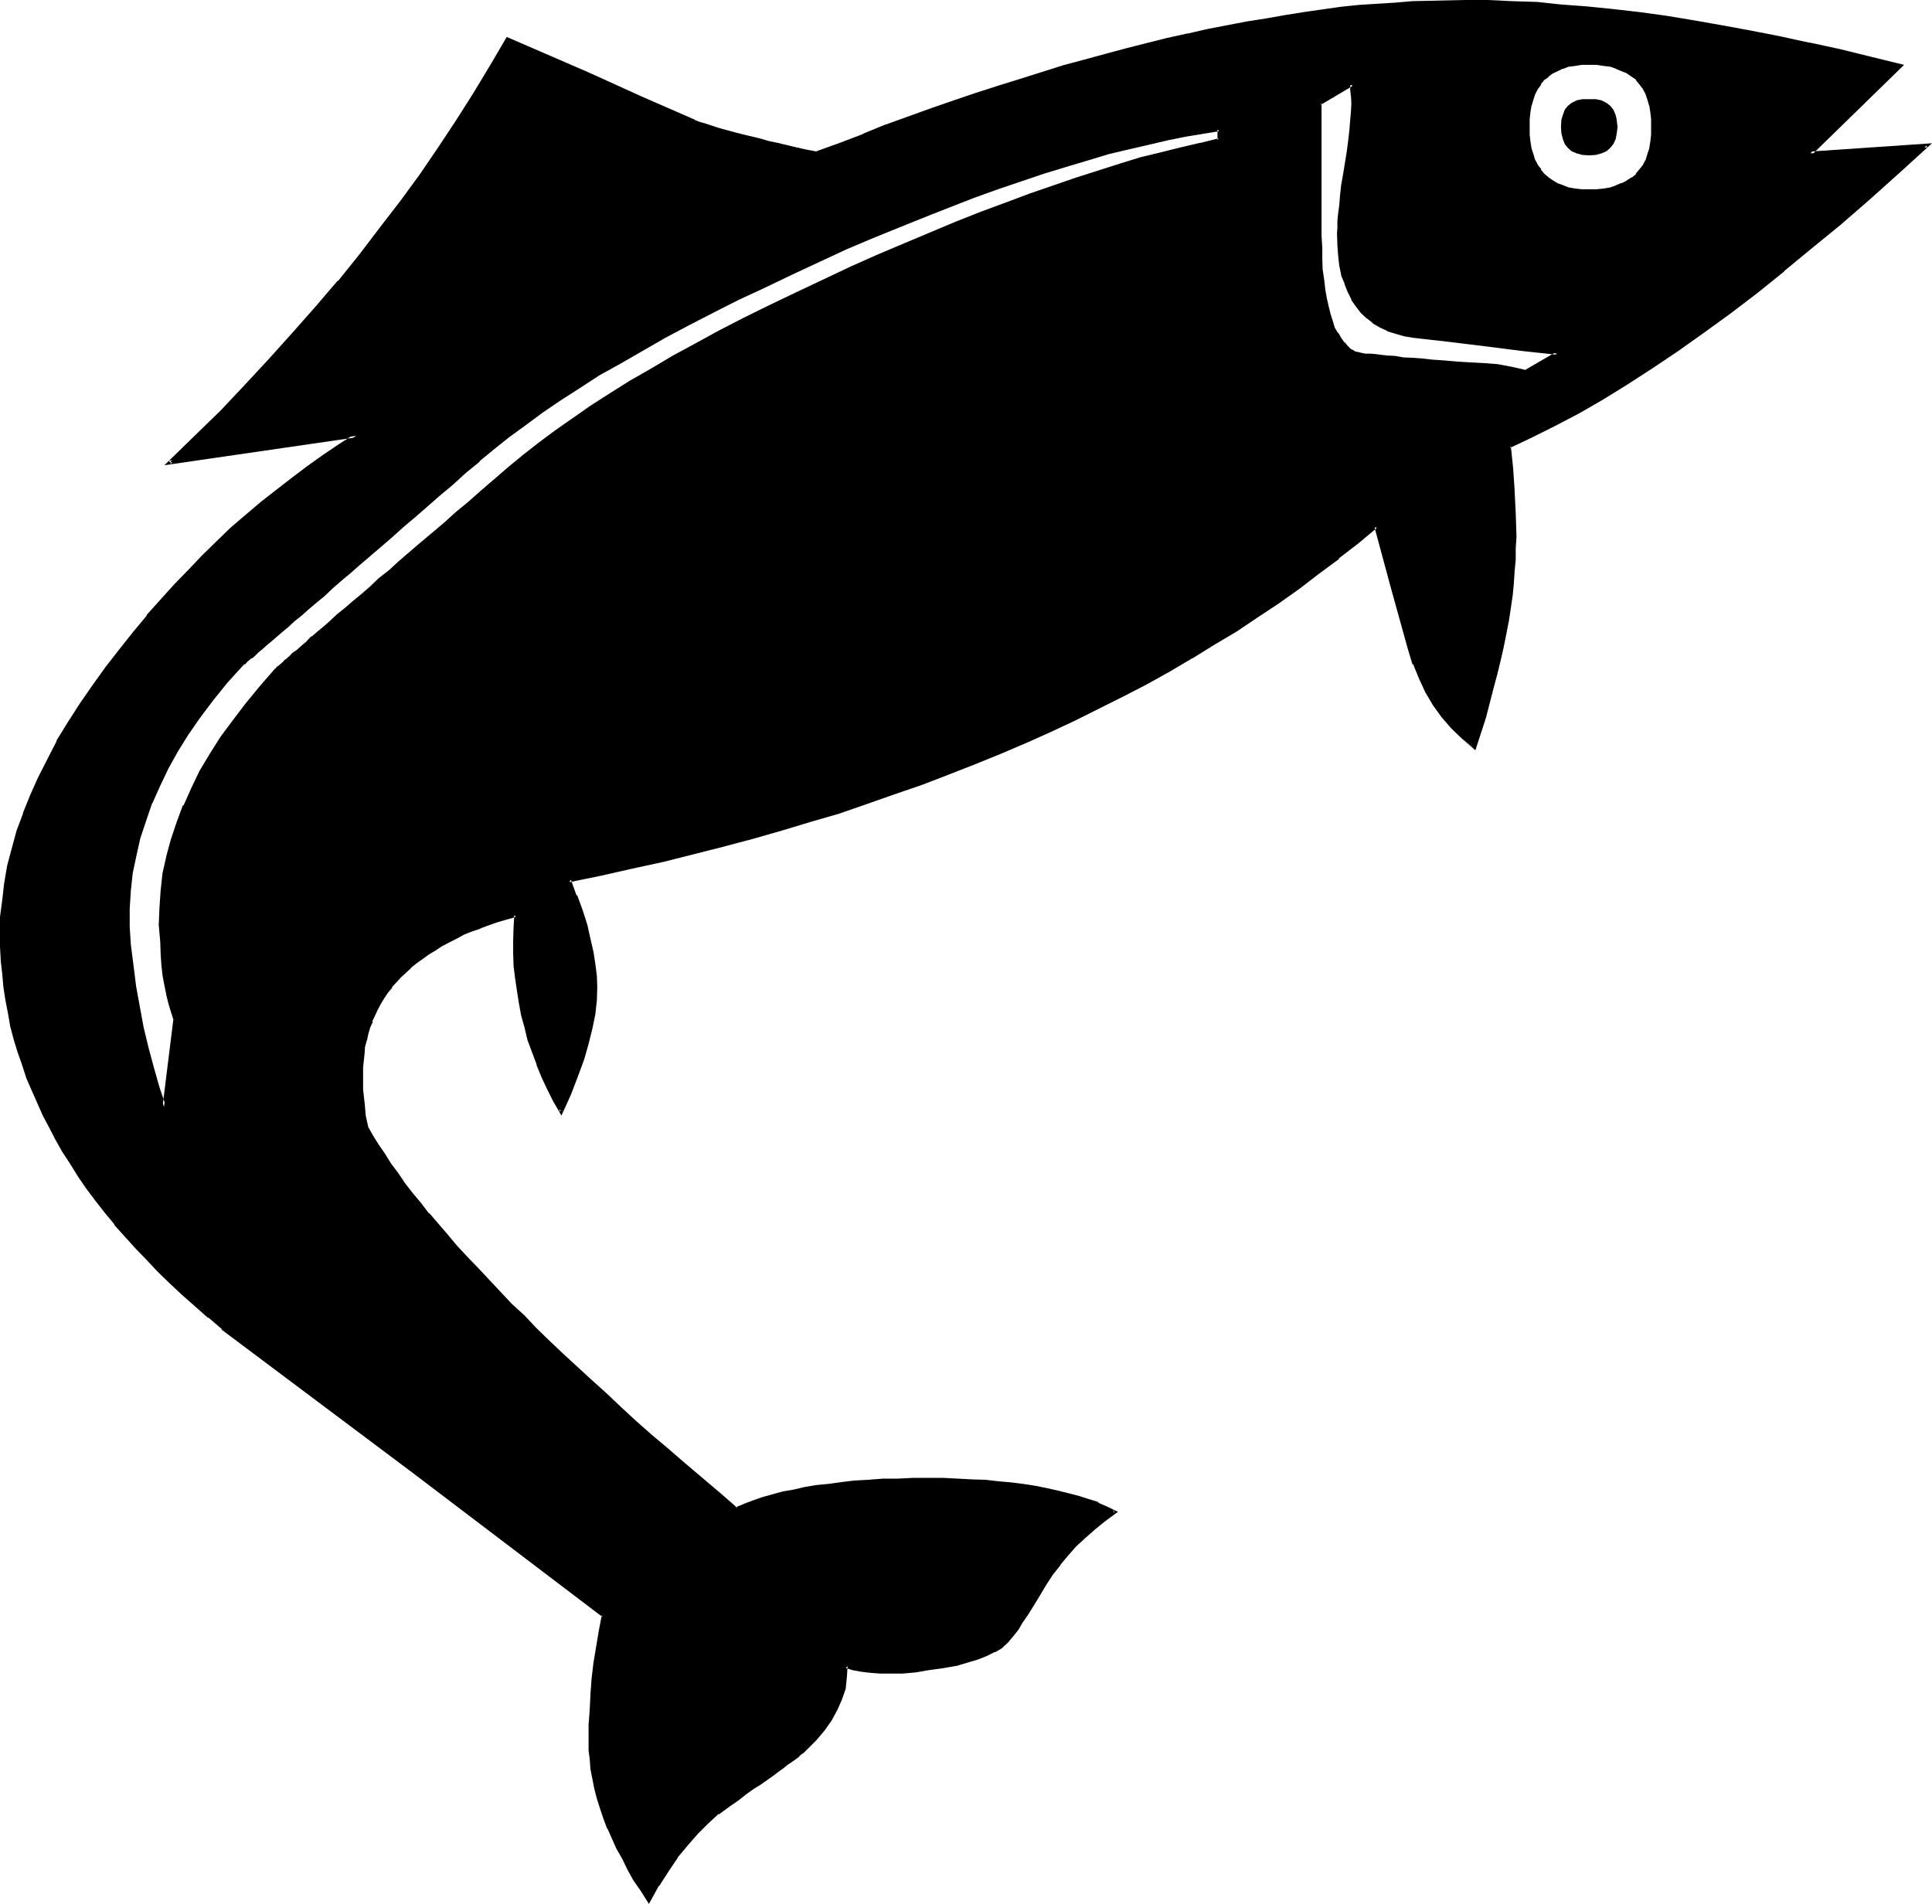 <?xml version="1.0" encoding="UTF-8" standalone="no"?>
<svg
   version="1.0"
   width="130.15mm"
   height="128.27mm"
   id="svg8"
   sodipodi:docname="Coll-Hazel.wmf"
   xmlns:inkscape="http://www.inkscape.org/namespaces/inkscape"
   xmlns:sodipodi="http://sodipodi.sourceforge.net/DTD/sodipodi-0.dtd"
   xmlns="http://www.w3.org/2000/svg"
   xmlns:svg="http://www.w3.org/2000/svg">
  <sodipodi:namedview
     id="namedview8"
     pagecolor="#ffffff"
     bordercolor="#000000"
     borderopacity="0.25"
     inkscape:showpageshadow="2"
     inkscape:pageopacity="0.0"
     inkscape:pagecheckerboard="0"
     inkscape:deskcolor="#d1d1d1"
     inkscape:document-units="mm" />
  <defs
     id="defs1">
    <pattern
       id="WMFhbasepattern"
       patternUnits="userSpaceOnUse"
       width="6"
       height="6"
       x="0"
       y="0" />
  </defs>
  <path
     style="fill:#000000;fill-opacity:1;fill-rule:evenodd;stroke:none"
     d="m 216.768,68.16 -7.104,3.456 -7.008,3.168 -6.72,3.264 -6.528,3.36 -6.24,3.264 -6.048,3.072 -5.76,3.264 -5.472,3.168 -5.376,3.264 -4.992,3.072 -4.896,3.264 -4.704,3.072 -4.32,3.072 -4.032,3.072 -4.032,3.072 -3.552,3.072 -3.552,3.072 -3.552,2.88 -3.264,2.88 -3.264,2.784 -3.072,2.688 -3.072,2.592 -2.88,2.496 -2.688,2.4 -2.784,2.208 -2.592,2.304 -2.4,2.112 -2.304,2.112 -2.208,1.92 -2.112,1.728 -2.112,1.824 -1.92,1.632 -1.824,1.632 -1.632,1.44 -1.632,1.248 -1.536,1.344 -1.344,1.248 -1.248,1.152 -1.152,0.96 -1.152,0.768 -0.768,1.056 -0.96,0.576 -0.672,0.672 -0.672,0.48 -0.48,0.48 -0.288,0.384 -0.384,0.288 -0.096,0.192 -3.936,4.32 -3.552,4.224 -3.36,4.32 -3.072,4.416 -2.784,4.32 -2.4,4.224 -2.304,4.32 -1.92,4.416 -1.728,4.32 -1.344,4.224 -1.248,4.32 -0.864,4.416 -0.576,4.32 -0.384,4.224 v 4.416 l 0.192,4.32 0.192,2.88 0.288,2.976 0.288,2.592 0.384,2.496 0.48,2.496 0.672,2.208 0.48,2.112 0.576,1.92 -2.688,22.368 -1.632,-4.992 -1.44,-5.088 -1.344,-4.992 -1.056,-5.184 -1.152,-5.184 -0.864,-5.088 -0.768,-5.376 -0.48,-5.472 -0.384,-4.512 v -4.608 l 0.192,-4.512 0.672,-4.512 0.768,-4.512 1.152,-4.512 1.344,-4.512 1.536,-4.416 2.016,-4.512 2.208,-4.32 2.4,-4.416 2.784,-4.512 3.072,-4.32 3.264,-4.224 3.552,-4.32 3.84,-4.416 0.288,-0.192 0.384,-0.288 0.48,-0.48 0.672,-0.48 0.576,-0.48 0.864,-0.864 0.768,-0.768 0.96,-0.768 1.152,-0.96 1.344,-1.056 1.248,-1.056 1.248,-1.152 1.632,-1.44 1.632,-1.344 1.824,-1.632 1.728,-1.44 1.92,-1.728 2.112,-1.824 2.112,-1.728 2.304,-2.112 2.208,-1.92 2.592,-2.112 2.4,-2.304 2.784,-2.208 2.784,-2.496 2.88,-2.592 3.072,-2.496 3.072,-2.592 3.072,-2.784 3.36,-2.88 3.456,-2.976 3.552,-3.072 3.552,-3.072 4.032,-3.072 4.032,-3.168 4.32,-3.072 4.704,-3.072 4.896,-3.264 4.992,-3.072 5.28,-3.264 5.568,-3.072 5.76,-3.168 6.048,-3.264 6.24,-3.264 6.432,-3.168 6.624,-3.264 7.008,-3.36 7.296,-3.264 6.72,-3.072 6.816,-2.88 6.624,-2.784 6.432,-2.688 6.336,-2.496 6.144,-2.4 6.144,-2.112 5.952,-2.112 5.664,-1.92 5.664,-1.728 5.472,-1.632 5.376,-1.44 5.28,-1.44 5.184,-1.152 4.896,-1.152 4.8,-0.768 8.064,-1.536 v 2.784 l -4.608,0.96 -4.896,1.152 -4.992,1.248 -5.376,1.44 -5.28,1.632 -5.376,1.632 -5.664,1.824 -5.76,2.112 -6.048,2.016 -5.952,2.112 -6.24,2.496 -6.336,2.496 -6.624,2.592 -6.624,2.784 -6.816,2.88 z m 187.968,-42.624 -1.632,0.192 -1.536,0.288 -1.056,0.48 -0.96,0.768 -0.672,0.864 -0.672,1.248 -0.288,1.344 v 1.632 1.536 l 0.288,1.344 0.672,1.248 0.672,0.864 0.96,0.768 1.056,0.48 1.536,0.384 1.632,0.096 1.44,-0.096 1.44,-0.384 1.152,-0.48 0.96,-0.768 0.576,-0.864 0.672,-1.248 0.384,-1.344 V 32.352 30.72 l -0.384,-1.344 -0.672,-1.248 -0.576,-0.864 -0.96,-0.768 -1.152,-0.48 -1.44,-0.288 z m 0,23.136 -2.016,-0.192 -1.728,-0.192 -1.632,-0.288 -1.632,-0.48 -1.248,-0.48 -1.344,-0.672 -1.152,-0.96 -1.056,-0.768 -0.96,-1.152 -0.672,-1.344 -0.864,-1.248 -0.48,-1.44 -0.48,-1.632 -0.288,-1.632 -0.192,-1.92 v -1.92 -2.016 l 0.192,-1.92 0.288,-1.632 0.48,-1.536 0.48,-1.536 0.864,-1.44 0.672,-1.152 0.96,-1.056 1.056,-0.864 1.152,-0.96 1.344,-0.672 1.248,-0.48 1.632,-0.48 1.632,-0.288 1.728,-0.192 2.016,-0.096 1.92,0.096 1.728,0.192 1.824,0.288 1.632,0.48 1.248,0.48 1.44,0.672 1.152,0.96 1.152,0.864 0.96,1.056 0.768,1.152 0.672,1.44 0.672,1.536 0.48,1.536 0.288,1.632 0.192,1.92 v 2.016 1.92 l -0.192,1.92 -0.288,1.632 -0.48,1.632 -0.672,1.44 -0.672,1.248 -0.768,1.344 -0.96,1.152 -1.152,0.768 -1.152,0.96 -1.44,0.672 -1.248,0.48 -1.632,0.48 -1.824,0.288 -1.728,0.192 z M 483.84,16.8 l -7.872,-2.112 -7.776,-1.728 -7.584,-1.824 -7.488,-1.44 -7.392,-1.44 -7.296,-1.44 -7.104,-1.152 -7.104,-1.152 -6.816,-0.96 -6.72,-0.768 -6.624,-0.672 -6.528,-0.672 -6.432,-0.48 -6.336,-0.288 -5.952,-0.192 h -6.144 -4.224 -4.32 l -4.512,0.288 -4.416,0.384 -4.608,0.096 -4.608,0.48 -4.512,0.576 -9.504,1.248 -4.704,0.672 -4.992,0.768 -4.896,0.864 -4.992,0.96 -4.992,1.056 -4.992,1.056 -5.184,1.248 -5.184,1.152 -5.184,1.44 -5.28,1.248 -5.376,1.536 -5.28,1.536 -11.04,3.264 -5.472,1.824 -5.664,1.92 -5.664,1.92 -5.664,1.92 -5.76,2.112 -5.856,2.112 -5.952,2.304 -5.856,2.208 -5.952,2.4 -2.784,-0.48 -2.592,-0.576 -2.4,-0.672 -2.4,-0.48 -2.304,-0.48 -2.208,-0.672 -2.112,-0.48 -1.92,-0.48 -2.016,-0.48 -1.728,-0.48 -1.824,-0.48 -1.44,-0.48 -1.632,-0.48 -1.44,-0.48 -1.248,-0.48 -1.344,-0.384 -13.344,-6.144 -13.632,-6.144 -20.352,-8.736 -4.032,7.008 -4.32,6.912 -4.416,6.912 -4.704,7.008 -4.704,6.816 -4.992,6.912 -5.184,6.816 -5.088,6.624 -5.568,6.72 -5.664,6.624 -5.76,6.624 -5.952,6.624 -6.144,6.624 -6.336,6.528 -6.624,6.624 -6.624,6.432 47.52,-6.816 -4.224,2.592 -4.032,2.784 -4.032,2.784 -4.032,2.88 -3.936,3.072 -3.84,3.072 -3.744,3.264 -3.84,3.36 -3.552,3.36 -3.744,3.552 -3.552,3.552 -3.552,3.936 -3.552,3.84 -3.36,3.84 -3.456,4.128 -3.36,4.128 -3.744,4.896 -3.36,4.8 -3.264,4.704 -2.88,4.704 -2.88,4.704 -2.496,4.704 -2.208,4.512 -1.92,4.512 -2.016,4.512 -1.44,4.512 -1.248,4.416 -1.152,4.512 -0.768,4.32 -0.672,4.224 -0.288,4.32 -0.192,4.416 0.192,3.168 0.096,3.456 0.192,3.36 0.48,3.456 0.48,3.168 0.48,3.456 0.768,3.168 0.864,3.264 0.96,3.264 0.96,3.168 1.152,3.264 1.248,3.264 1.44,3.168 1.536,3.264 1.536,3.072 1.824,3.264 1.728,3.072 1.824,3.072 2.112,2.976 2.112,3.072 2.208,3.072 2.496,3.072 2.4,3.072 2.592,2.976 2.688,3.072 2.784,2.88 2.88,3.072 3.072,2.88 3.072,2.976 3.264,2.88 3.36,2.88 3.456,2.88 48.768,36.768 48.288,36.48 -0.768,4.032 -0.672,4.032 -0.672,4.032 -0.48,4.032 -0.288,4.032 -0.288,3.936 -0.192,3.84 v 3.936 2.4 l 0.192,2.4 0.288,2.4 0.288,2.496 0.672,2.592 0.672,2.4 0.672,2.592 0.96,2.4 0.96,2.592 1.152,2.592 1.248,2.592 1.248,2.592 1.536,2.688 1.536,2.592 1.632,2.784 1.824,2.784 2.208,-4.128 2.496,-3.648 2.208,-3.456 2.592,-3.168 2.592,-2.976 2.592,-2.592 2.784,-2.4 2.88,-2.208 2.112,-1.44 2.112,-1.344 1.92,-1.44 1.632,-1.152 1.728,-1.248 1.44,-0.96 1.536,-1.152 1.248,-0.96 1.152,-0.864 0.96,-0.576 0.96,-0.864 0.768,-0.48 0.864,-0.672 0.48,-0.288 0.48,-0.48 0.192,-0.288 2.4,-2.304 2.112,-2.592 1.728,-2.592 1.44,-2.592 1.152,-2.592 0.864,-2.688 0.48,-2.784 0.096,-2.88 1.824,0.576 2.112,0.48 2.208,0.384 2.496,0.192 h 2.688 l 3.072,-0.192 3.264,-0.384 3.36,-0.48 3.552,-0.48 3.264,-0.576 2.88,-0.864 2.784,-0.768 2.208,-0.864 2.016,-0.96 1.536,-0.96 1.44,-1.248 0.384,-0.384 0.288,-0.48 0.96,-1.056 0.96,-1.344 1.344,-1.728 1.248,-2.112 1.536,-2.304 1.536,-2.592 1.824,-2.88 1.632,-2.592 1.728,-2.4 2.112,-2.304 1.92,-2.4 2.496,-2.304 2.4,-2.112 2.592,-2.016 2.688,-2.112 -2.112,-0.96 -2.208,-1.056 -2.4,-0.768 -2.496,-0.768 -2.592,-0.864 -2.688,-0.672 -2.784,-0.576 -2.88,-0.48 -3.072,-0.48 -3.072,-0.384 -3.264,-0.48 -3.36,-0.096 -3.36,-0.384 -3.552,-0.192 h -3.744 l -3.744,-0.096 h -4.032 l -3.84,0.096 -3.744,0.192 -3.744,0.384 -3.36,0.096 -3.36,0.384 -3.264,0.288 -3.072,0.48 -3.072,0.48 -2.784,0.48 -2.88,0.672 -2.592,0.672 -2.4,0.768 -2.304,0.768 -2.208,0.864 -2.112,0.96 -4.704,-3.84 -4.32,-3.744 -4.416,-3.744 -4.32,-3.744 -4.032,-3.648 -4.128,-3.552 -4.032,-3.552 -3.648,-3.456 -3.744,-3.36 -3.744,-3.36 -3.552,-3.264 -3.36,-3.264 -3.264,-3.168 -3.168,-3.264 -3.264,-3.072 -2.88,-3.072 -2.976,-3.072 -2.688,-2.88 -2.784,-2.976 -2.592,-2.88 -2.4,-2.784 -2.4,-2.688 -2.304,-2.784 -2.112,-2.592 -2.112,-2.592 -1.92,-2.592 -1.728,-2.4 -1.824,-2.4 -1.632,-2.4 -1.632,-2.304 -1.248,-2.4 -1.44,-2.112 -0.48,-3.264 -0.48,-3.168 -0.384,-3.552 v -3.552 -2.016 l 0.192,-1.728 0.192,-1.824 0.288,-1.728 0.288,-1.632 0.48,-1.632 0.48,-1.632 0.576,-1.632 0.576,-1.536 0.864,-1.536 0.768,-1.44 0.768,-1.44 1.056,-1.44 1.056,-1.248 0.96,-1.536 1.344,-1.248 1.248,-1.152 1.344,-1.248 1.44,-1.152 1.44,-1.152 1.632,-1.152 1.632,-1.056 1.728,-1.056 1.824,-0.96 1.92,-0.96 1.92,-0.96 1.92,-0.768 2.304,-0.864 2.112,-0.768 2.304,-0.864 2.4,-0.768 2.208,-0.672 -0.096,3.264 v 3.264 3.168 l 0.096,3.072 0.384,3.264 0.288,3.072 0.672,3.264 0.672,3.072 0.768,3.168 0.768,3.072 1.152,3.072 1.152,3.264 1.248,3.072 1.344,3.072 1.632,3.072 1.632,3.072 2.016,-4.704 1.824,-4.512 1.44,-4.416 1.344,-4.032 0.96,-3.84 0.576,-3.744 0.48,-3.36 v -3.36 -2.784 l -0.288,-2.88 -0.672,-3.264 -0.576,-3.264 -1.056,-3.552 -1.056,-3.552 -1.44,-3.84 -1.632,-4.032 8.064,-1.632 7.872,-1.632 7.968,-1.728 7.776,-2.016 7.584,-1.92 7.392,-2.112 7.488,-2.112 7.2,-2.112 7.296,-2.208 7.104,-2.304 7.008,-2.4 6.912,-2.592 6.816,-2.592 6.624,-2.592 6.624,-2.688 6.432,-2.784 6.336,-2.88 6.24,-2.784 6.144,-3.072 6.144,-3.072 5.856,-3.168 5.76,-3.264 5.856,-3.264 5.664,-3.36 5.472,-3.552 5.472,-3.456 5.184,-3.648 5.376,-3.552 5.184,-3.936 4.992,-3.648 4.8,-4.032 4.896,-3.936 4.032,15.552 4.32,15.456 1.344,3.936 1.44,3.552 1.824,3.36 1.92,3.264 2.112,3.072 2.4,2.88 2.784,2.784 2.88,2.4 1.248,-3.84 1.152,-3.936 0.96,-3.744 0.96,-3.648 0.96,-3.552 0.864,-3.552 0.768,-3.456 0.672,-3.36 0.672,-3.264 0.48,-3.168 0.48,-3.264 0.288,-3.072 0.288,-3.072 0.192,-2.88 0.192,-2.976 v -2.88 -5.952 l -0.384,-5.856 -0.48,-5.664 -0.48,-5.472 5.664,-2.784 5.856,-2.88 6.144,-3.264 5.952,-3.552 6.336,-3.84 6.24,-4.032 6.528,-4.416 6.624,-4.608 6.624,-5.088 6.912,-5.088 7.008,-5.568 7.104,-5.76 7.104,-6.048 7.392,-6.24 7.296,-6.624 7.584,-7.008 -29.76,2.112 z m -109.728,75.936 -3.36,-0.288 -3.072,-0.192 -2.88,-0.288 -2.784,-0.192 -2.4,-0.192 -2.4,-0.288 -2.016,-0.192 -2.112,-0.096 -1.536,-0.192 -1.632,-0.192 -1.344,-0.096 -1.056,-0.192 h -1.056 l -0.576,-0.192 -0.672,-0.096 h -0.288 l -0.96,-0.672 -1.152,-0.96 -0.864,-0.96 -0.96,-1.152 -0.768,-1.344 -0.672,-1.44 -0.672,-1.632 -0.576,-1.728 -0.48,-1.92 -0.48,-2.112 -0.384,-2.304 -0.288,-2.4 -0.384,-2.592 -0.096,-2.784 v -2.88 -3.072 -33.888 l 8.064,-4.704 v 1.248 l 0.192,1.632 v 1.92 2.016 l -0.192,2.208 -0.192,2.4 -0.288,2.592 -0.288,2.976 -0.576,3.072 -0.48,2.88 -0.48,2.88 -0.288,2.592 -0.288,2.304 -0.192,2.112 -0.192,1.92 -0.096,1.728 v 1.44 2.976 l 0.288,2.592 0.288,2.592 0.48,2.4 0.672,2.208 0.864,2.016 1.056,1.92 0.96,1.728 1.344,1.44 1.44,1.536 1.632,1.056 1.632,1.152 1.92,0.864 1.92,0.768 2.112,0.48 2.4,0.288 9.408,1.344 9.216,1.152 9.024,0.96 8.928,1.152 -8.16,4.608 -3.552,-0.768 -3.36,-0.672 -3.744,-0.48 z"
     id="path1" />
  <path
     style="fill:#000000;fill-opacity:1;fill-rule:evenodd;stroke:none"
     d="m 404.736,25.248 h -0.192 -1.632 l -1.44,0.288 -1.344,0.672 -0.96,0.768 -0.768,0.96 -0.48,1.344 -0.384,1.248 v 0.192 l -0.096,1.632 0.096,1.536 0.384,1.536 0.48,1.248 0.768,0.96 0.96,0.864 1.344,0.576 1.44,0.384 1.632,0.096 h 0.192 l 1.536,-0.096 1.44,-0.384 1.344,-0.576 0.96,-0.864 0.768,-0.96 0.576,-1.248 0.288,-1.536 0.192,-1.536 -0.192,-1.632 v -0.192 l -0.288,-1.248 -0.576,-1.344 -0.768,-0.96 -0.96,-0.768 -1.344,-0.672 -1.44,-0.288 h -1.536 l -0.192,0.768 1.632,0.192 1.248,0.096 1.152,0.672 v -0.192 l 0.768,0.864 v -0.192 l 0.672,0.96 0.48,1.152 v -0.192 l 0.288,1.44 V 30.72 l 0.192,1.632 -0.192,1.44 -0.288,1.44 V 35.04 l -0.48,1.344 v -0.192 l -0.672,0.96 V 36.96 l -0.768,0.864 -1.152,0.48 -1.248,0.288 h -1.632 0.192 -1.632 l -1.536,-0.288 h 0.192 l -1.152,-0.48 -0.768,-0.864 v 0.192 l -0.768,-0.96 0.096,0.192 -0.576,-1.344 0.096,0.192 -0.288,-1.44 -0.192,-1.44 0.192,-1.632 v 0.096 l 0.288,-1.44 -0.096,0.192 0.576,-1.152 h -0.096 l 0.768,-0.96 v 0.192 l 0.768,-0.864 v 0.192 l 1.152,-0.672 h -0.192 l 1.536,-0.096 1.632,-0.192 h -0.192 z"
     id="path2" />
  <path
     style="fill:#000000;fill-opacity:1;fill-rule:evenodd;stroke:none"
     d="M 404.736,48.192 H 402.72 L 400.992,48 l -1.632,-0.288 -1.44,-0.576 -1.344,-0.48 -1.248,-0.768 -1.152,-0.768 0.192,0.096 -1.152,-0.96 -0.96,-1.152 h 0.192 l -0.864,-1.056 -0.672,-1.344 v 0.192 l -0.48,-1.632 -0.48,-1.44 -0.288,-1.824 -0.192,-1.728 v -1.92 -2.016 l 0.192,-1.728 0.288,-1.824 v 0.192 l 0.48,-1.632 0.48,-1.44 0.672,-1.248 0.864,-1.152 h -0.192 l 0.96,-1.152 1.152,-0.768 h -0.192 l 1.152,-0.864 1.248,-0.576 1.344,-0.672 v 0.096 l 1.44,-0.576 1.632,-0.192 1.728,-0.288 h 2.016 1.92 -0.192 l 1.92,0.288 1.632,0.192 1.632,0.576 h -0.192 l 1.44,0.576 1.44,0.576 h -0.096 l 1.248,0.864 1.152,0.768 h -0.192 l 0.96,1.152 0.864,1.152 0.672,1.248 0.48,1.44 0.48,1.632 v -0.192 l 0.288,1.824 0.192,1.728 v 2.016 1.92 l -0.192,1.728 -0.288,1.824 -0.48,1.44 -0.48,1.632 v -0.192 l -0.672,1.344 -0.864,1.056 -0.96,1.152 h 0.192 l -1.152,0.96 V 45.12 l -1.248,0.768 h 0.096 l -1.44,0.768 V 46.56 l -1.44,0.576 h 0.192 l -1.632,0.576 -1.632,0.288 -1.92,0.192 h 0.192 -1.92 v 0.768 h 1.92 l 1.92,-0.192 1.632,-0.288 h 0.096 L 411.84,48 h 0.096 l 1.344,-0.48 v -0.192 l 1.44,-0.672 1.248,-0.768 v -0.192 l 1.152,-0.768 0.96,-1.344 0.864,-1.056 v -0.192 l 0.768,-1.248 0.48,-1.536 0.48,-1.536 0.384,-1.824 0.096,-1.92 0.192,-1.92 -0.192,-2.016 V 30.24 l -0.096,-1.824 -0.384,-1.728 -0.48,-1.632 -0.48,-1.44 -0.768,-1.44 -0.864,-1.152 -0.96,-1.152 -1.152,-0.96 V 18.72 l -1.248,-0.768 -1.44,-0.672 -1.344,-0.672 h -0.096 l -1.536,-0.48 h -0.096 l -1.632,-0.288 -1.92,-0.192 h -1.92 -2.016 -0.096 l -1.824,0.192 -1.632,0.288 -1.632,0.48 V 16.8 l -1.248,0.48 -1.344,0.672 h -0.096 l -1.152,0.768 v 0.192 l -1.152,0.96 -0.768,1.152 h -0.192 l -0.768,1.152 -0.672,1.44 -0.672,1.44 -0.288,1.632 -0.288,1.728 -0.192,1.824 v 0.096 l -0.192,2.016 0.192,1.92 0.192,1.92 0.288,1.824 0.288,1.536 0.672,1.536 0.672,1.248 v 0.192 l 0.768,1.056 h 0.192 l 0.768,1.152 v 0.192 l 1.152,0.768 v 0.192 l 1.152,0.768 h 0.096 l 1.344,0.672 1.248,0.672 1.632,0.48 1.632,0.288 1.824,0.192 h 0.096 2.016 z"
     id="path3" />
  <path
     style="fill:#000000;fill-opacity:1;fill-rule:evenodd;stroke:none"
     d="M 484.8,16.512 476.16,14.4 468.384,12.48 460.8,10.848 h -0.192 l -7.488,-1.632 -7.392,-1.44 -7.296,-1.344 -7.104,-1.248 -6.912,-1.152 -7.008,-0.96 -6.72,-0.768 -6.624,-0.672 -6.528,-0.48 -6.24,-0.672 h -0.192 L 384.768,0.288 378.816,0 h -6.144 l -8.544,0.192 -4.512,0.096 -4.416,0.384 -4.608,0.288 -4.608,0.288 -4.608,0.48 -9.408,1.344 -4.8,0.768 -4.896,0.864 -4.896,0.768 -4.992,0.96 -4.992,0.96 -4.992,1.152 h -0.192 l -5.184,1.152 -4.992,1.248 -5.28,1.344 -5.376,1.44 -5.28,1.44 -5.376,1.44 -10.944,3.456 -5.568,1.728 -5.664,1.824 -5.664,1.92 -5.568,1.92 -5.856,2.112 -5.856,2.112 h -0.096 l -5.856,2.4 h 0.192 l -6.048,2.304 -6.144,2.208 h 0.384 l -2.592,-0.48 -2.592,-0.576 -2.4,-0.576 -2.4,-0.576 -2.304,-0.48 -2.304,-0.672 -2.016,-0.48 -2.016,-0.48 -1.92,-0.48 -1.728,-0.48 -1.824,-0.48 -1.632,-0.48 -1.44,-0.48 -1.44,-0.48 -1.344,-0.384 -1.248,-0.48 h 0.192 l -13.632,-5.952 -13.536,-6.144 -20.832,-9.024 -4.224,7.2 -4.224,7.008 -4.512,7.104 -4.512,6.816 -4.704,6.912 -4.992,6.816 -5.184,6.72 -5.184,6.816 -5.472,6.816 v -0.192 l -5.664,6.624 -5.856,6.624 -5.952,6.624 -6.144,6.624 -6.24,6.624 -6.624,6.432 -7.68,7.488 48.864,-7.104 -0.384,-0.864 -4.032,2.592 -4.128,2.784 -4.032,2.88 -3.936,2.976 -3.84,2.976 -3.936,3.072 -3.84,3.264 -3.936,3.36 -3.552,3.456 -3.648,3.552 -3.552,3.744 -3.552,3.648 -3.552,3.936 -3.456,3.84 v 0.192 l -3.36,4.032 -3.36,4.224 -3.744,4.8 -3.36,4.704 -3.264,4.704 -3.072,4.8 -2.784,4.512 v 0.192 l -2.4,4.704 -2.304,4.512 -2.016,4.512 -1.824,4.512 v 0.192 l -1.632,4.32 -1.248,4.608 -1.152,4.32 -0.768,4.512 -0.48,4.224 -0.576,4.32 v 4.416 3.168 l 0.192,3.456 v 0.192 l 0.384,3.36 0.288,3.264 0.48,3.168 0.672,3.456 0.576,3.36 0.864,3.264 0.96,3.168 1.152,3.264 1.056,3.264 v 0.096 l 1.344,3.072 1.44,3.264 1.44,3.264 1.632,3.072 1.632,3.168 1.728,3.072 2.016,3.072 2.016,3.264 2.112,3.072 2.304,3.072 2.4,3.072 2.4,2.88 v 0.192 l 2.592,2.88 2.784,3.072 2.784,2.88 2.88,3.072 3.072,2.976 3.072,2.88 3.264,2.88 3.36,2.976 h 0.192 l 3.36,2.88 v 0.192 l 48.672,36.48 48.288,36.672 -0.192,-0.48 -0.768,4.032 -0.672,4.032 -0.672,4.032 -0.48,4.032 -0.288,3.936 v 0.096 l -0.192,3.936 -0.288,3.84 v 3.936 2.4 0.192 l 0.288,2.208 0.192,2.592 0.48,2.4 0.48,2.496 0.672,2.592 0.768,2.4 0.864,2.592 0.96,2.592 h 0.096 l 1.152,2.592 1.152,2.592 1.44,2.496 1.344,2.784 1.536,2.784 1.824,2.592 2.112,3.36 2.592,-4.704 v 0.192 l 2.4,-3.744 2.4,-3.552 h -0.096 l 2.592,-3.072 2.496,-2.88 2.592,-2.592 2.784,-2.592 v 0.192 l 2.88,-2.112 2.112,-1.44 1.92,-1.536 2.016,-1.44 1.728,-1.056 1.632,-1.152 1.632,-1.152 1.248,-0.96 1.344,-0.96 1.056,-0.864 1.152,-0.768 0.96,-0.672 0.864,-0.672 v -0.096 l 0.576,-0.48 0.576,-0.384 0.096,-0.096 0.384,-0.384 2.688,-2.688 2.112,-2.496 1.824,-2.592 1.44,-2.688 1.152,-2.592 0.96,-2.784 0.288,-2.88 0.192,-2.88 -0.48,0.48 1.728,0.576 2.112,0.384 2.304,0.288 0.096,-0.768 -2.208,-0.384 -2.112,-0.48 h 0.192 l -2.304,-0.576 -0.288,3.36 v -0.192 l -0.48,2.976 v -0.192 l -0.864,2.784 -0.96,2.496 -1.44,2.592 -1.824,2.592 -2.112,2.496 -2.496,2.592 -0.576,0.48 v -0.192 l -0.48,0.48 -0.576,0.672 v -0.192 l -0.864,0.672 -0.96,0.576 -1.152,0.864 -1.056,0.768 -1.344,0.96 -1.44,0.96 -1.44,1.152 -1.632,1.152 -1.728,1.344 -2.016,1.248 -1.92,1.44 -2.112,1.44 -2.88,2.112 -0.192,0.192 -2.688,2.4 -2.592,2.592 -2.592,2.88 v 0.192 l -2.496,3.072 h -0.096 l -2.4,3.552 -2.304,3.744 -2.304,3.84 h 0.672 l -1.728,-2.688 -1.632,-2.592 -1.632,-2.784 -1.44,-2.592 -1.344,-2.592 -1.248,-2.592 -1.152,-2.592 -0.96,-2.592 -0.768,-2.4 -0.864,-2.592 -0.672,-2.4 -0.48,-2.4 -0.288,-2.496 -0.288,-2.4 -0.192,-2.4 -0.192,-2.4 0.192,-3.936 0.192,-3.84 0.096,-3.936 0.48,-4.032 0.48,-3.84 0.48,-4.032 0.864,-4.032 0.768,-4.416 L 105.6,374.4 56.928,337.728 l -3.36,-2.784 -3.456,-2.976 -3.168,-2.976 -3.072,-2.88 -3.072,-2.88 -2.976,-2.976 -2.688,-3.072 -2.784,-3.072 -2.592,-2.88 -2.4,-2.88 -2.4,-3.072 -2.112,-3.072 -2.304,-3.072 -1.92,-3.264 -1.92,-3.072 v 0.192 l -1.824,-3.264 -1.728,-3.072 -1.632,-3.168 -1.44,-3.072 -1.344,-3.264 -1.248,-3.264 v 0.192 l -1.152,-3.264 -0.96,-3.36 -0.96,-3.264 -0.864,-3.168 -0.768,-3.264 -0.672,-3.264 -0.48,-3.36 -0.288,-3.264 -0.288,-3.36 -0.192,-3.456 v -3.168 l 0.192,-4.416 v 0.192 l 0.288,-4.32 0.672,-4.416 0.768,-4.32 1.152,-4.416 1.248,-4.32 1.44,-4.512 v 0.096 l 1.824,-4.608 2.112,-4.608 2.208,-4.512 2.496,-4.704 v 0.192 l 2.688,-4.704 2.976,-4.608 3.168,-4.896 3.552,-4.704 3.552,-4.8 3.456,-4.224 3.36,-4.032 3.36,-3.936 3.552,-3.84 3.552,-3.84 3.552,-3.552 3.648,-3.552 3.648,-3.456 3.936,-3.36 h -0.192 l 3.84,-3.264 3.936,-3.072 3.84,-3.072 3.936,-2.88 4.032,-2.784 4.128,-2.688 5.664,-3.552 -49.44,6.912 0.48,0.768 6.624,-6.432 6.528,-6.624 6.432,-6.432 6.144,-6.624 5.952,-6.624 5.856,-6.624 5.664,-6.624 5.472,-6.816 5.28,-6.816 5.184,-6.72 4.896,-6.816 4.704,-6.912 4.608,-6.816 4.416,-7.104 4.32,-7.008 4.032,-6.912 -0.576,0.192 20.544,8.736 13.536,6.144 13.44,6.144 h 0.096 l 1.152,0.48 1.44,0.48 1.344,0.48 1.632,0.288 1.536,0.48 1.632,0.48 1.92,0.48 1.824,0.48 2.112,0.672 2.112,0.48 2.112,0.48 2.208,0.672 2.4,0.48 2.592,0.48 2.496,0.672 h 0.096 l 2.784,0.576 6.144,-2.4 h -0.192 l 5.952,-2.208 h 0.192 l 5.856,-2.304 h -0.192 l 5.952,-2.112 5.664,-2.112 5.856,-2.112 5.664,-1.92 5.472,-1.728 5.664,-1.824 10.848,-3.264 5.472,-1.536 5.28,-1.536 5.376,-1.44 5.184,-1.248 5.184,-1.344 5.184,-1.056 H 302.4 l 5.184,-1.152 4.992,-0.96 4.8,-0.96 5.088,-0.864 4.8,-0.768 4.896,-0.864 9.312,-1.056 4.704,-0.48 4.512,-0.576 h -0.096 l 4.608,-0.288 4.416,-0.192 4.512,-0.288 8.544,-0.192 6.144,0.192 5.952,0.192 6.336,0.288 6.336,0.48 6.432,0.48 6.624,0.672 6.816,0.96 6.912,0.96 7.008,0.96 7.2,1.344 7.104,1.248 7.488,1.44 7.584,1.632 h -0.192 l 7.776,1.824 7.776,1.728 7.872,1.92 -0.096,-0.576 z"
     id="path4" />
  <path
     style="fill:#000000;fill-opacity:1;fill-rule:evenodd;stroke:none"
     d="m 221.472,425.952 2.592,0.192 h 2.688 3.072 l 3.264,-0.288 3.36,-0.576 3.552,-0.48 3.264,-0.576 h 0.192 l 2.88,-0.864 2.592,-0.768 2.208,-0.864 0.192,-0.096 1.92,-0.96 h 0.192 l 1.632,-0.96 1.44,-1.344 0.288,-0.288 0.384,-0.48 0.96,-1.152 1.152,-1.44 1.056,-1.824 1.344,-1.92 1.44,-2.304 1.632,-2.688 1.728,-2.88 1.632,-2.496 1.92,-2.4 h -0.096 l 1.92,-2.304 2.112,-2.4 2.4,-2.208 2.4,-2.112 2.592,-2.112 3.264,-2.4 -2.784,-1.344 -2.208,-0.96 v -0.192 l -2.496,-0.768 -2.4,-0.768 -2.592,-0.672 -2.688,-0.672 -2.976,-0.672 -2.88,-0.576 -3.072,-0.48 -3.072,-0.384 -3.264,-0.288 -3.36,-0.384 -3.36,-0.096 -3.552,-0.192 -3.744,-0.192 h -3.744 -4.032 l -3.84,0.192 h -3.744 l -3.744,0.288 -3.36,0.192 h -0.192 l -3.168,0.384 -3.456,0.48 -3.072,0.288 -2.88,0.48 -2.88,0.672 -2.784,0.48 -2.784,0.768 -2.4,0.672 -2.208,0.768 -2.304,0.864 -0.192,0.096 -2.112,0.864 0.48,0.192 -4.512,-3.936 -8.736,-7.392 -4.32,-3.744 -4.224,-3.552 -4.032,-3.552 -3.84,-3.552 -3.744,-3.552 -3.744,-3.36 -7.2,-6.624 -3.456,-3.264 -3.36,-3.264 -3.072,-3.264 -3.264,-2.976 -2.88,-3.072 -2.88,-3.072 -2.784,-2.976 -2.784,-2.88 -2.592,-2.784 -2.4,-2.88 -2.4,-2.784 -2.304,-2.688 v 0.192 l -2.112,-2.784 -2.016,-2.4 -2.016,-2.592 -1.728,-2.592 -1.824,-2.4 -1.536,-2.496 -1.536,-2.208 -1.44,-2.304 -1.248,-2.208 v 0.096 l -0.672,-3.072 -0.288,-3.36 v 0.192 l -0.384,-3.552 v -3.552 -2.016 l 0.192,-1.728 0.192,-1.824 0.096,-1.632 0.48,-1.728 v 0.192 l 0.384,-1.824 0.48,-1.632 0.672,-1.44 h -0.192 l 0.768,-1.632 0.672,-1.44 0.768,-1.44 0.864,-1.44 0.96,-1.44 1.152,-1.344 h -0.192 l 1.152,-1.248 1.248,-1.344 1.152,-1.056 1.44,-1.344 h -0.096 l 1.44,-1.152 1.632,-1.152 1.44,-1.056 1.632,-0.96 1.728,-1.152 1.824,-0.96 1.92,-0.96 1.92,-1.056 1.92,-0.768 2.304,-0.768 h -0.192 l 2.304,-0.864 2.208,-0.768 2.304,-0.672 2.4,-0.672 -0.48,-0.48 -0.192,3.264 -0.096,3.264 v 3.168 l 0.096,3.072 v 0.192 l 0.384,3.072 0.48,3.264 0.48,3.072 0.576,3.168 0.864,3.072 0.768,3.264 1.152,3.072 1.152,3.072 v 0.192 l 1.248,3.072 1.44,3.072 1.536,3.072 2.112,3.648 2.4,-5.28 1.728,-4.512 1.632,-4.416 1.152,-4.032 0.96,-3.84 0.768,-3.744 0.384,-3.552 0.096,-3.36 -0.096,-2.784 -0.384,-3.072 -0.48,-3.072 -0.768,-3.36 -0.768,-3.456 -1.152,-3.648 -1.44,-3.936 h -0.192 l -1.44,-4.032 -0.384,0.672 7.968,-1.632 8.064,-1.824 7.968,-1.728 7.584,-1.92 7.584,-1.92 7.584,-2.016 7.392,-2.112 7.296,-2.208 7.296,-2.112 6.912,-2.4 7.104,-2.496 7.008,-2.4 6.72,-2.592 6.624,-2.592 6.624,-2.688 6.528,-2.784 6.432,-2.88 6.144,-2.88 6.144,-3.072 6.144,-3.072 5.952,-3.072 5.856,-3.264 5.664,-3.36 h 0.096 l 5.568,-3.456 5.664,-3.36 5.28,-3.552 5.376,-3.552 5.28,-3.744 4.992,-3.84 5.088,-3.744 v -0.192 l 4.992,-3.84 4.704,-3.936 -0.672,-0.288 4.224,15.648 4.32,15.552 1.152,3.84 h 0.192 l 1.44,3.552 1.632,3.552 1.92,3.264 2.208,3.072 2.496,2.88 2.688,2.592 2.784,2.112 0.768,-0.096 -3.072,-2.496 h 0.192 l -2.784,-2.688 -2.4,-2.784 -2.112,-3.072 -1.92,-3.264 -1.824,-3.36 -1.44,-3.552 h 0.192 l -1.344,-3.744 -4.32,-15.648 -4.32,-16.128 -5.376,4.32 -4.8,4.032 V 141.6 l -5.088,3.84 -4.992,3.744 -5.28,3.648 -5.376,3.552 -5.28,3.552 -5.664,3.648 -5.568,3.36 -5.76,3.264 -5.856,3.168 -5.952,3.072 -5.952,3.264 -6.144,2.88 -6.336,2.88 -6.336,2.976 -6.432,2.688 -6.624,2.784 -6.624,2.592 -6.816,2.592 -6.72,2.4 -7.2,2.4 -7.104,2.304 -7.104,2.208 -7.392,2.304 -7.296,1.92 -7.584,2.112 -7.584,1.92 -7.776,2.016 -7.872,1.728 h 0.096 l -7.872,1.632 -8.544,1.728 1.728,4.608 h -0.192 l 1.536,3.648 1.056,3.744 1.056,3.552 0.768,3.264 0.48,3.072 0.288,2.88 0.192,2.784 -0.192,3.36 v -0.192 l -0.48,3.552 -0.576,3.744 V 261.6 l -1.056,4.032 -1.248,4.032 -1.44,4.224 -1.824,4.512 -2.112,4.512 h 0.864 l -1.632,-3.072 -1.632,-2.976 -1.248,-2.976 -1.344,-3.072 -1.152,-3.072 -0.96,-3.168 -0.96,-3.072 -0.768,-3.072 -0.672,-3.072 -0.48,-3.264 -0.288,-3.072 -0.384,-3.264 -0.096,-3.072 -0.192,-3.168 0.192,-3.264 0.096,-3.744 -2.88,0.864 -2.4,0.576 -2.304,0.864 -2.112,0.768 h -0.096 l -2.112,0.96 -1.92,0.864 -2.112,0.96 -1.824,0.96 -1.728,0.96 h -0.192 l -1.824,0.96 -1.536,1.152 -1.536,0.96 -1.536,1.344 -1.536,1.056 -1.248,1.344 -1.248,1.152 -1.152,1.248 v 0.192 l -1.152,1.248 h -0.192 l -0.96,1.344 -0.96,1.44 -0.768,1.44 v 0.192 l -0.864,1.44 -0.768,1.44 -0.672,1.632 h -0.192 l -0.48,1.632 -0.48,1.536 -0.48,1.632 -0.288,1.824 -0.192,1.728 -0.288,1.824 v 1.728 l -0.192,2.016 0.192,3.552 0.192,3.552 0.48,3.36 0.576,3.264 1.344,2.208 1.44,2.304 1.632,2.4 1.632,2.304 1.536,2.4 2.016,2.592 1.92,2.592 1.92,2.4 h 0.192 l 2.112,2.784 2.4,2.688 2.208,2.784 2.496,2.688 2.592,2.976 2.688,2.88 2.784,2.88 2.88,3.072 3.072,3.072 3.072,3.072 3.264,3.072 3.168,3.264 3.456,3.36 7.296,6.624 3.648,3.456 3.744,3.36 4.032,3.552 4.032,3.552 4.032,3.744 4.416,3.552 8.736,7.584 h 0.096 l 4.704,4.032 2.4,-1.152 -0.096,0.192 2.208,-0.96 2.4,-0.864 2.496,-0.576 2.592,-0.672 2.688,-0.672 2.784,-0.48 3.072,-0.48 3.072,-0.48 3.264,-0.288 3.36,-0.384 3.36,-0.288 3.744,-0.192 3.744,-0.096 3.84,-0.192 h 4.032 l 3.744,0.192 h 3.744 l 3.552,0.096 3.36,0.192 3.36,0.288 3.072,0.384 3.264,0.48 3.072,0.48 2.784,0.48 2.88,0.672 h -0.192 l 2.784,0.576 2.592,0.864 2.592,0.576 2.208,0.96 v -0.096 l 2.304,0.96 2.112,0.96 v -0.672 l -2.976,2.112 -2.4,2.112 h -0.192 l -2.4,2.112 -2.208,2.304 -2.112,2.4 -1.92,2.208 -0.192,0.192 -1.824,2.4 -1.536,2.4 -1.824,2.976 -1.632,2.592 -1.44,2.4 -1.44,1.92 -1.152,1.824 -0.96,1.44 -0.96,1.152 -0.384,0.288 -0.288,0.48 -1.44,1.152 0.192,-0.192 -1.632,1.152 -2.112,0.96 0.192,-0.192 -2.304,0.96 -2.784,0.864 -2.88,0.672 h 0.192 l -3.264,0.576 -3.552,0.672 -3.552,0.288 -3.264,0.384 h 0.192 l -3.072,0.096 h -2.688 0.096 l -2.592,-0.096 z"
     id="path5" />
  <path
     style="fill:#000000;fill-opacity:1;fill-rule:evenodd;stroke:none"
     d="m 372.192,188.064 3.456,2.976 1.44,-4.416 1.248,-3.84 0.96,-3.744 0.96,-3.744 0.96,-3.552 0.864,-3.552 0.768,-3.36 0.672,-3.36 0.672,-3.456 0.48,-3.168 0.48,-3.264 0.288,-3.072 0.192,-2.88 v -0.192 l 0.288,-2.88 v -2.976 l 0.192,-2.88 -0.192,-5.952 -0.288,-5.856 v -0.192 l -0.384,-5.568 -0.576,-5.568 -0.192,0.48 5.664,-2.688 5.952,-2.976 6.048,-3.168 6.144,-3.552 6.048,-3.744 6.528,-4.224 6.432,-4.32 6.624,-4.704 6.624,-4.8 6.816,-5.184 6.912,-5.568 v -0.096 l 7.104,-5.856 7.296,-5.952 7.296,-6.336 7.392,-6.624 8.544,-7.776 -31.008,2.112 0.384,0.864 23.52,-22.944 h -1.056 l -23.904,23.04 30.816,-2.016 -0.192,-0.672 -7.584,6.72 -7.392,6.624 -7.488,6.336 h 0.192 l -7.296,6.144 -7.104,5.856 v -0.192 l -6.912,5.472 -6.816,5.184 -6.816,4.992 -6.432,4.704 -6.432,4.416 -6.528,4.032 -6.144,3.84 -6.144,3.552 -5.952,3.264 -5.76,2.88 -6.048,2.784 0.48,5.76 0.48,5.664 0.384,5.856 v 5.952 2.88 l -0.192,2.976 -0.192,2.88 -0.096,2.88 -0.48,3.264 -0.48,3.072 -0.48,3.36 -0.672,3.264 -0.672,3.36 -0.672,3.456 -0.96,3.552 -0.768,3.552 -0.96,3.552 -1.152,3.84 -1.152,3.744 -1.248,3.84 z"
     id="path6" />
  <path
     style="fill:#000000;fill-opacity:1;fill-rule:evenodd;stroke:none"
     d="m 374.112,92.256 -3.168,-0.192 -3.264,-0.288 -2.88,-0.192 -2.592,-0.288 -2.592,-0.192 -2.304,-0.096 -2.112,-0.384 -2.112,-0.096 h 0.192 l -1.728,-0.192 -1.44,-0.192 -1.344,-0.096 h -1.152 l -0.96,-0.192 -0.768,-0.192 h 0.096 l -0.576,-0.096 h -0.384 0.192 l -1.152,-0.672 v 0.096 l -0.96,-0.96 -0.768,-0.96 v 0.192 l -0.864,-1.248 -0.768,-1.344 v 0.192 l -0.864,-1.44 -0.48,-1.632 -0.576,-1.824 -0.48,-1.92 -0.48,-2.112 -0.384,-2.208 -0.288,-2.496 -0.384,-2.592 v 0.192 l -0.096,-2.784 v -2.88 L 336.48,60.096 V 26.208 l -0.192,0.48 8.256,-4.896 -0.768,-0.288 v 1.44 l 0.192,1.632 v -0.192 l 0.096,1.92 -0.096,2.016 -0.192,2.208 -0.192,2.4 -0.288,2.592 -0.384,2.976 -0.96,5.952 -0.48,2.688 -0.288,2.592 -0.192,2.496 -0.288,2.112 -0.192,1.92 v 1.728 l -0.096,1.44 0.096,2.976 0.192,2.688 0.288,2.592 0.48,2.304 v 0.192 l 0.864,2.016 v 0.192 l 0.768,1.92 0.96,1.92 v 0.192 l 1.152,1.632 1.248,1.632 1.536,1.44 h 0.096 l 1.44,1.152 v 0.096 l 1.824,1.056 1.728,0.768 0.192,0.192 1.92,0.576 2.304,0.672 2.304,0.384 9.312,1.056 9.408,1.152 9.024,1.152 8.928,0.96 -0.192,-0.768 -8.256,4.8 0.288,-0.192 -3.36,-0.768 -3.552,-0.672 -3.552,-0.288 h -0.192 l -3.552,-0.192 v 0.864 l 3.552,0.096 3.552,0.384 3.552,0.576 3.552,0.96 9.6,-5.472 -10.176,-1.152 -9.216,-1.056 -9.216,-1.152 -9.408,-1.152 -2.208,-0.48 -2.112,-0.48 -2.112,-0.768 0.192,0.096 -2.016,-0.768 h 0.192 l -1.728,-1.152 -1.536,-1.152 -1.44,-1.44 V 79.2 l -1.248,-1.632 h 0.096 l -1.056,-1.824 v 0.192 l -0.96,-1.92 -1.056,-1.92 h 0.192 l -0.672,-2.304 v 0.192 l -0.48,-2.4 -0.48,-2.592 -0.096,-2.784 V 62.4 l -0.192,-2.976 0.192,-1.44 v -1.728 0.096 l 0.096,-1.92 0.384,-2.208 0.288,-2.304 0.288,-2.592 0.384,-2.688 0.96,-6.048 0.48,-2.88 0.192,-2.784 0.288,-2.208 V 30.528 28.32 l 0.192,-2.016 -0.192,-1.92 V 22.752 20.64 l -9.024,5.376 v 34.08 3.072 l 0.096,2.88 0.192,2.784 0.192,2.592 0.288,2.4 0.48,2.304 0.48,2.208 0.48,1.824 0.48,1.92 0.672,1.632 h 0.192 l 0.576,1.44 0.864,1.344 0.768,1.248 h 0.192 l 0.768,0.96 h 0.192 l 0.96,0.864 v 0.096 l 1.152,0.672 0.48,0.192 h 0.48 0.192 l 0.576,0.096 1.056,0.192 1.056,0.192 h 1.344 l 1.44,0.288 1.728,0.192 2.112,0.096 h -0.096 l 2.112,0.192 2.208,0.192 2.592,0.096 2.784,0.384 2.88,0.192 3.072,0.288 3.264,0.192 h 0.096 z"
     id="path7" />
  <path
     style="fill:#000000;fill-opacity:1;fill-rule:evenodd;stroke:none"
     d="m 216.576,67.872 -7.104,3.36 -6.912,3.264 -6.816,3.264 -6.432,3.168 -6.336,3.264 -5.952,3.264 -5.856,3.168 -5.472,3.264 -5.376,3.072 -5.184,3.264 -4.8,3.072 -4.512,3.168 -4.416,3.072 -4.128,3.072 -3.936,3.072 -3.744,3.072 -3.552,3.072 -3.36,2.88 -3.36,2.976 -3.264,2.688 -3.072,2.784 -3.072,2.592 -2.88,2.4 -2.784,2.4 -2.688,2.304 -2.496,2.304 -2.592,2.016 -2.208,2.112 -2.304,2.016 -2.112,1.728 -2.112,1.824 -1.92,1.536 -1.728,1.632 -1.632,1.44 -1.632,1.344 -1.44,1.248 H 79.2 l -1.248,1.344 -1.344,1.152 -1.056,0.96 -1.152,0.768 -0.864,0.96 v -0.096 l -0.768,0.768 h -0.192 l -0.576,0.672 -0.672,0.576 -0.48,0.384 -0.384,0.288 -0.288,0.384 -0.192,0.096 -3.84,4.416 -3.552,4.32 -3.36,4.416 -3.072,4.128 -2.784,4.416 -2.592,4.32 -2.112,4.416 -1.92,4.32 H 46.56 l -1.632,4.416 -1.44,4.32 -1.152,4.224 v 0.096 l -0.96,4.224 -0.48,4.416 -0.288,4.32 -0.192,4.416 0.384,4.32 0.096,2.88 v 0.192 l 0.192,2.784 0.288,2.688 0.48,2.592 0.48,2.304 v 0.096 l 0.576,2.304 0.576,1.92 0.672,2.112 v -0.288 l -2.784,22.464 0.864,-0.192 -1.632,-4.8 -1.44,-5.088 -1.344,-4.992 -1.248,-5.184 -0.96,-5.184 -0.96,-5.28 -0.672,-5.376 -0.672,-5.28 -0.288,-4.512 v -4.608 l 0.288,-4.512 0.48,-4.512 0.96,-4.512 0.96,-4.32 1.536,-4.608 1.536,-4.512 v 0.192 l 2.016,-4.512 2.112,-4.416 2.4,-4.32 2.688,-4.32 3.072,-4.416 3.264,-4.32 3.552,-4.416 3.84,-4.224 0.192,-0.096 v -0.192 l 0.384,-0.192 H 62.4 l 0.48,-0.48 h -0.096 l 0.576,-0.48 0.672,-0.576 h 0.192 l 0.768,-0.672 0.864,-0.864 0.96,-0.768 1.056,-0.96 1.152,-0.96 1.344,-1.152 1.44,-1.248 1.632,-1.344 1.536,-1.44 1.824,-1.44 1.824,-1.632 1.92,-1.632 2.112,-1.728 2.112,-2.016 2.208,-1.92 2.304,-1.92 2.4,-2.112 2.592,-2.208 2.688,-2.304 2.784,-2.4 2.88,-2.592 3.072,-2.592 2.976,-2.592 3.168,-2.784 3.456,-2.88 3.36,-3.072 3.552,-2.88 h -0.192 l 3.744,-3.072 3.84,-3.072 4.224,-3.072 4.416,-3.264 4.512,-3.072 4.8,-3.072 4.992,-3.264 5.376,-2.976 5.664,-3.264 5.664,-3.264 5.952,-3.168 6.336,-3.264 6.432,-3.264 6.816,-3.168 6.816,-3.264 7.2,-3.36 6.816,-3.168 6.816,-2.88 6.624,-2.688 6.432,-2.592 6.336,-2.496 6.144,-2.4 6.144,-2.208 5.952,-2.016 5.664,-1.92 5.664,-1.728 5.472,-1.632 5.376,-1.632 5.28,-1.248 4.992,-1.152 4.896,-1.152 4.8,-0.96 8.256,-1.344 -0.48,-0.48 v 2.784 l 0.288,-0.48 -4.608,1.152 h -0.192 l -4.896,1.152 -4.992,1.248 -5.184,1.248 -5.28,1.632 -11.136,3.552 -11.712,4.032 -6.144,2.304 -6.24,2.304 -6.336,2.496 -6.624,2.784 -6.624,2.784 -6.816,2.88 -6.912,3.072 0.288,0.768 7.2,-3.072 6.72,-2.88 6.624,-2.784 6.528,-2.688 6.432,-2.4 6.144,-2.496 5.952,-2.208 11.808,-4.032 11.04,-3.552 5.28,-1.44 5.184,-1.536 5.184,-1.248 4.8,-1.152 h -0.096 L 310.752,36 v -3.552 l -8.64,1.44 -4.704,1.056 -4.992,0.96 -5.184,1.248 -5.184,1.344 -5.376,1.44 -5.472,1.728 -5.664,1.824 -5.76,1.728 -6.048,2.112 -5.952,2.304 -6.336,2.208 -6.24,2.592 -6.528,2.592 -6.624,2.88 -6.72,2.976 -6.816,3.072 -7.296,3.168 -6.912,3.264 -6.624,3.264 -6.528,3.168 -6.24,3.456 -5.952,3.168 -5.856,3.072 -5.472,3.264 h -0.192 l -5.376,3.264 -4.992,3.072 -4.8,3.072 -4.512,3.168 -4.416,3.072 -4.224,3.072 -3.84,3.072 v 0.192 l -3.744,3.072 -3.552,3.072 -3.36,2.88 -3.36,2.976 -3.072,2.688 -3.072,2.592 -3.072,2.592 -2.976,2.592 -2.688,2.4 -2.592,2.304 -2.592,2.208 -2.592,2.112 -2.304,2.112 -2.208,1.92 -2.112,1.824 -2.112,1.728 -1.92,1.824 -1.824,1.632 -1.728,1.44 -1.632,1.248 -1.632,1.44 h 0.192 l -1.44,1.152 -1.344,1.152 -1.248,1.152 -0.96,0.768 h -0.192 l -0.96,0.96 -0.864,0.672 -0.768,0.864 -0.672,0.48 -0.576,0.48 -0.576,0.48 -0.288,0.288 v -0.192 l -0.288,0.384 -3.936,4.32 -3.552,4.416 -3.36,4.32 -2.88,4.416 -2.784,4.32 v 0.192 l -2.4,4.32 -2.304,4.416 -1.92,4.32 v 0.192 l -1.632,4.32 -1.44,4.512 -1.152,4.512 -0.768,4.608 -0.48,4.512 v 0.096 l -0.384,4.512 v 4.608 l 0.384,4.512 v 0.096 l 0.48,5.376 0.768,5.376 0.96,5.28 0.96,5.184 1.152,5.184 1.344,4.992 1.44,4.992 2.208,6.816 3.072,-24.384 -0.576,-2.016 -0.672,-2.016 -0.48,-2.304 v 0.192 l -0.48,-2.496 -0.384,-2.496 -0.48,-2.784 -0.096,-2.784 -0.192,-2.88 -0.192,-4.32 v -4.416 0.192 l 0.384,-4.416 0.576,-4.32 0.864,-4.224 1.152,-4.32 1.44,-4.224 1.728,-4.416 h -0.096 l 1.92,-4.32 2.208,-4.224 2.592,-4.32 2.784,-4.416 3.072,-4.128 3.264,-4.416 3.552,-4.32 v 0.096 l 3.84,-4.32 0.192,-0.192 h -0.192 l 0.288,-0.288 h 0.192 l 0.288,-0.288 0.576,-0.576 0.576,-0.48 0.672,-0.576 0.768,-0.672 h 0.192 l 0.768,-0.96 1.152,-0.864 1.152,-0.96 1.344,-1.056 1.248,-1.344 1.44,-1.248 h 0.192 l 1.632,-1.344 1.632,-1.44 1.728,-1.632 1.92,-1.632 1.92,-1.728 2.304,-1.824 2.304,-2.112 2.208,-1.92 2.4,-2.112 2.592,-2.208 2.784,-2.304 2.784,-2.4 2.88,-2.4 3.072,-2.592 3.072,-2.784 3.168,-2.688 3.264,-2.976 3.552,-2.88 3.552,-3.072 h -0.096 l 3.648,-3.072 3.936,-2.88 4.128,-3.264 4.416,-3.072 4.512,-3.072 4.8,-3.264 5.184,-3.072 5.376,-3.168 h -0.192 l 5.664,-3.264 5.664,-3.072 5.952,-3.264 6.336,-3.168 6.432,-3.264 6.816,-3.36 6.912,-3.264 7.104,-3.264 z"
     id="path8" />
</svg>
